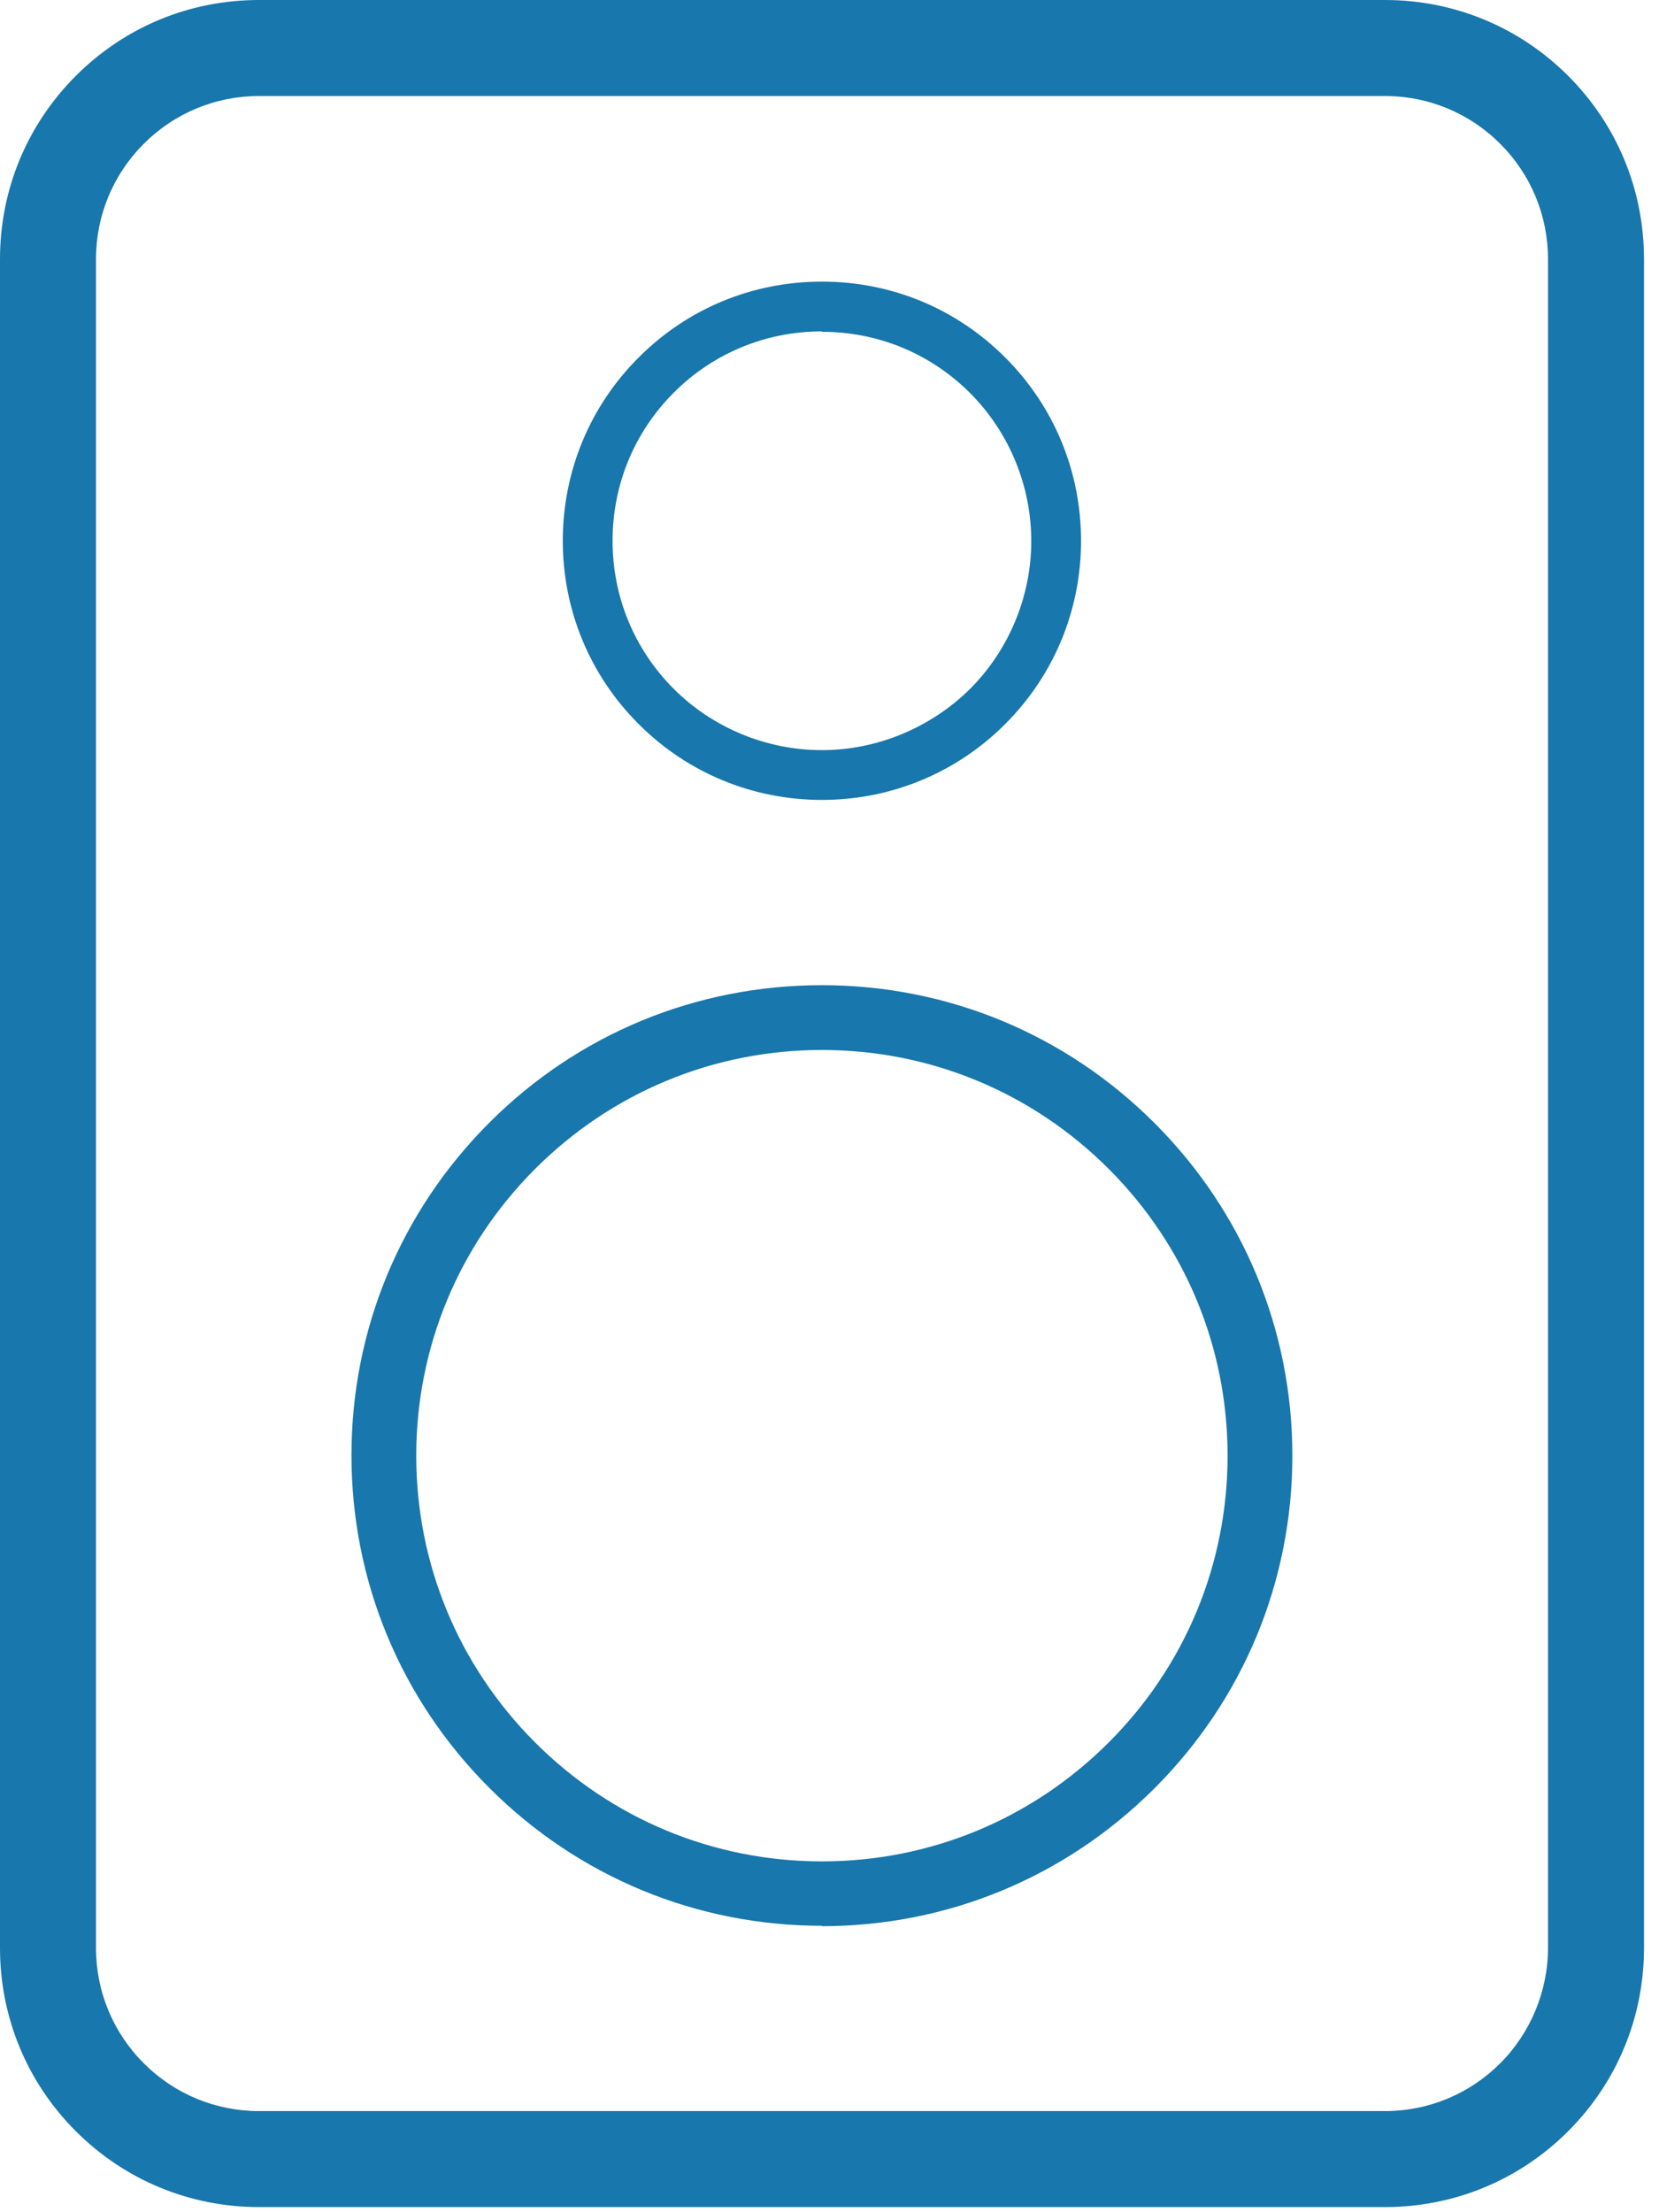 <svg xmlns="http://www.w3.org/2000/svg" width="42" height="56" viewBox="0 0 42 56" fill="none"><path d="M6.56 55.87C4.81 55.87 3.16 55.19 1.92 53.95C0.68 52.71 0 51.06 0 49.31V6.56C0 4.81 0.68 3.16 1.92 1.92C3.16 0.68 4.8 0 6.56 0H35.06C36.81 0 38.46 0.68 39.7 1.92C40.94 3.16 41.62 4.81 41.62 6.56V49.31C41.62 51.06 40.94 52.71 39.7 53.95C38.46 55.19 36.81 55.87 35.06 55.87H6.56ZM6.56 2.43C5.46 2.43 4.42 2.86 3.64 3.64C2.86 4.42 2.43 5.46 2.43 6.56V49.31C2.43 50.41 2.86 51.45 3.64 52.23C4.42 53.01 5.46 53.44 6.56 53.44H35.06C36.16 53.44 37.2 53.01 37.98 52.23C38.75 51.46 39.19 50.4 39.19 49.31V6.56C39.19 5.46 38.76 4.42 37.98 3.64C37.2 2.86 36.16 2.43 35.06 2.43H6.56Z" fill="#1877AC"></path><path d="M20.808 48.749C17.628 48.749 14.638 47.509 12.388 45.259C10.138 43.009 8.898 40.019 8.898 36.839C8.898 33.659 10.138 30.669 12.388 28.419C14.638 26.169 17.628 24.939 20.808 24.939C23.988 24.939 26.978 26.179 29.228 28.429C31.478 30.679 32.718 33.669 32.718 36.849C32.718 40.029 31.478 43.019 29.228 45.269C26.978 47.519 23.988 48.759 20.808 48.759V48.749ZM20.808 26.579C18.068 26.579 15.488 27.649 13.548 29.589C11.608 31.529 10.538 34.109 10.538 36.849C10.538 39.589 11.608 42.169 13.548 44.109C15.488 46.049 18.068 47.119 20.808 47.119C23.548 47.119 26.128 46.049 28.068 44.109C30.008 42.169 31.078 39.589 31.078 36.849C31.078 34.109 30.008 31.529 28.068 29.589C26.128 27.649 23.548 26.579 20.808 26.579ZM20.808 20.249C19.058 20.249 17.408 19.569 16.168 18.329C14.928 17.089 14.248 15.439 14.248 13.689C14.248 11.939 14.928 10.289 16.168 9.049C17.408 7.809 19.048 7.129 20.808 7.129C22.568 7.129 24.208 7.809 25.448 9.049C26.688 10.289 27.368 11.939 27.368 13.689C27.368 15.439 26.688 17.089 25.448 18.329C24.208 19.569 22.558 20.249 20.808 20.249ZM20.808 8.389C19.388 8.389 18.058 8.939 17.058 9.939C16.058 10.939 15.508 12.269 15.508 13.689C15.508 15.109 16.058 16.439 17.058 17.439C18.048 18.429 19.408 18.989 20.808 18.989C22.208 18.989 23.568 18.419 24.558 17.439C25.548 16.449 26.108 15.089 26.108 13.699C26.108 12.309 25.558 10.949 24.558 9.949C23.558 8.949 22.228 8.399 20.808 8.399V8.389Z" fill="#1877AC"></path></svg>